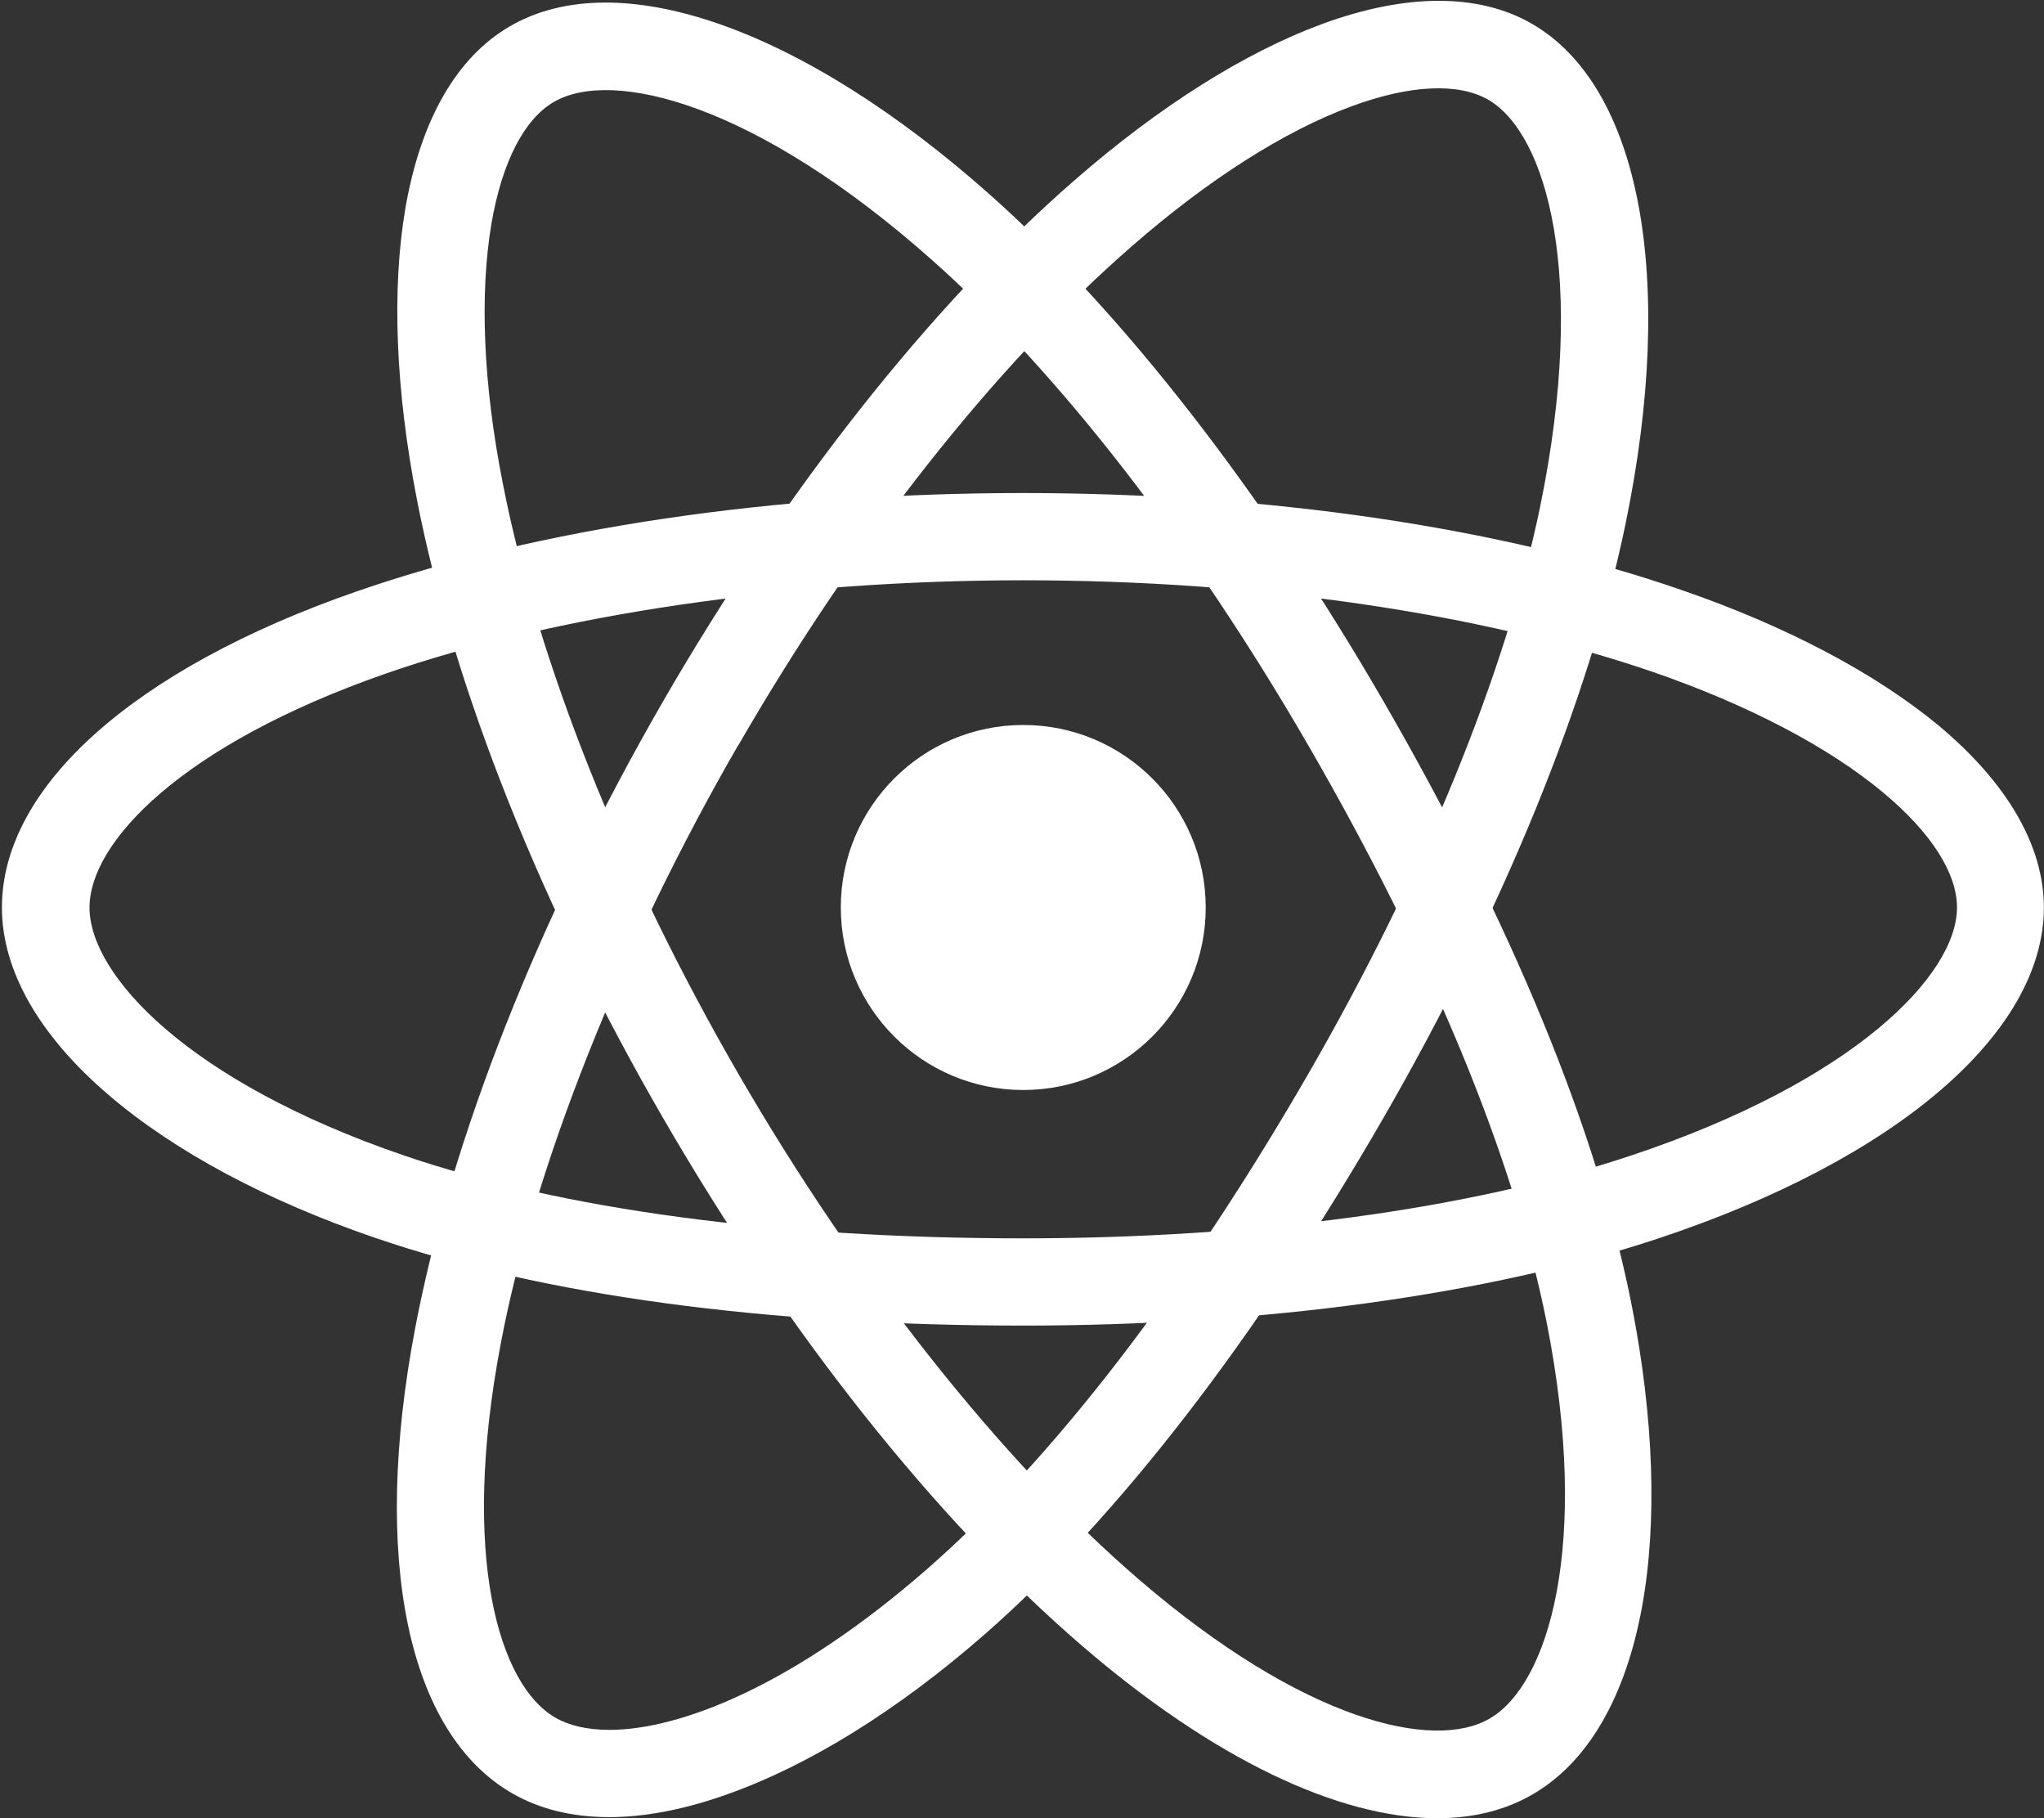<svg width="533" height="474" viewBox="0 0 533 474" fill="none" xmlns="http://www.w3.org/2000/svg">
<rect x="0" y="0" width="533" height="474" fill="#333333" stroke="none"/>
<path d="M266.828 284.158C293.106 284.158 314.407 262.856 314.407 236.579C314.407 210.302 293.106 189 266.828 189C240.551 189 219.25 210.302 219.25 236.579C219.25 262.856 240.551 284.158 266.828 284.158Z" fill="white"/>
<path d="M266.829 345.575C200.009 345.575 141.626 337.708 97.933 322.733C69.594 313.066 45.52 300.176 28.365 285.485C10.167 269.941 0.5 252.976 0.5 236.579C0.5 205.113 34.999 174.309 92.909 154.216C140.299 137.725 202.095 128.531 266.734 128.531C330.236 128.531 391.178 137.44 438.283 153.742C465.864 163.22 489.085 175.542 505.576 189.19C523.49 204.165 532.967 220.561 532.967 236.579C532.967 269.278 494.392 302.356 432.218 322.923C388.24 337.519 329.477 345.575 266.829 345.575ZM266.829 151.278C205.507 151.278 144.848 160.187 100.492 175.636C47.226 194.213 23.342 219.614 23.342 236.579C23.342 254.208 49.027 281.978 105.325 301.218C146.649 315.34 202.568 322.828 266.829 322.828C327.108 322.828 383.312 315.246 425.109 301.313C483.588 281.883 510.315 254.113 510.315 236.579C510.315 227.575 503.491 216.96 491.075 206.629C476.764 194.687 455.912 183.787 430.985 175.162C386.155 159.808 327.866 151.278 266.829 151.278Z" fill="white"/>
<path d="M158.875 473.716C149.208 473.716 140.678 471.631 133.475 467.46C106.273 451.727 96.795 406.423 108.263 346.238C117.646 296.858 140.583 238.854 172.903 182.839C204.653 127.868 242.755 79.531 280.382 46.832C302.37 27.686 324.643 13.659 344.737 6.266C366.631 -1.79 385.586 -1.79 399.424 6.172C427.763 22.474 437.146 72.517 423.877 136.587C414.494 182.081 392.126 236.958 360.849 291.266C327.487 349.082 291.471 395.713 256.687 426.137C234.13 445.851 210.909 460.257 189.678 467.745C178.589 471.725 168.164 473.716 158.875 473.716ZM182.665 188.526L192.522 194.213C161.908 247.289 139.256 304.251 130.536 350.503C120.016 405.949 130.157 439.311 144.753 447.746C148.355 449.831 153.094 450.969 158.875 450.969C177.736 450.969 207.402 439.027 241.712 409.077C274.6 380.359 309.005 335.623 341.135 279.988C371.275 227.765 392.695 175.257 401.604 132.133C414.02 71.759 403.31 34.795 388.051 25.98C380.279 21.526 367.673 22.095 352.508 27.686C334.974 34.131 315.166 46.737 295.262 64.082C259.53 95.169 223.041 141.421 192.522 194.308L182.665 188.526Z" fill="white"/>
<path d="M374.781 474C349.002 474 316.303 458.456 282.183 429.075C244.081 396.281 205.317 347.47 172.903 291.456C141.057 236.484 118.31 179.333 108.737 130.332C103.145 101.709 102.103 75.455 105.704 54.319C109.685 31.288 119.068 14.891 133.001 6.835C161.245 -9.562 209.298 7.309 258.204 50.813C292.893 81.616 329.288 128.436 360.659 182.65C394.116 240.465 416.579 294.963 425.488 340.267C431.27 369.649 432.217 396.945 428.142 419.123C423.782 442.723 413.925 459.499 399.708 467.745C392.6 471.915 384.165 474 374.781 474ZM192.617 280.083C223.325 333.159 261.426 381.212 297.063 411.825C339.808 448.599 373.739 456.561 388.43 448.031C403.689 439.216 414.873 403.106 403.31 344.722C394.78 301.882 373.265 249.753 341.04 194.118C310.806 141.895 276.022 97.065 243.134 67.873C197.071 26.928 159.728 17.735 144.469 26.549C136.697 31.004 130.916 42.282 128.167 58.205C125.039 76.593 125.987 100.098 131.105 125.972C140.204 172.509 162.003 227.196 192.617 280.083Z" fill="white"/>
</svg>
